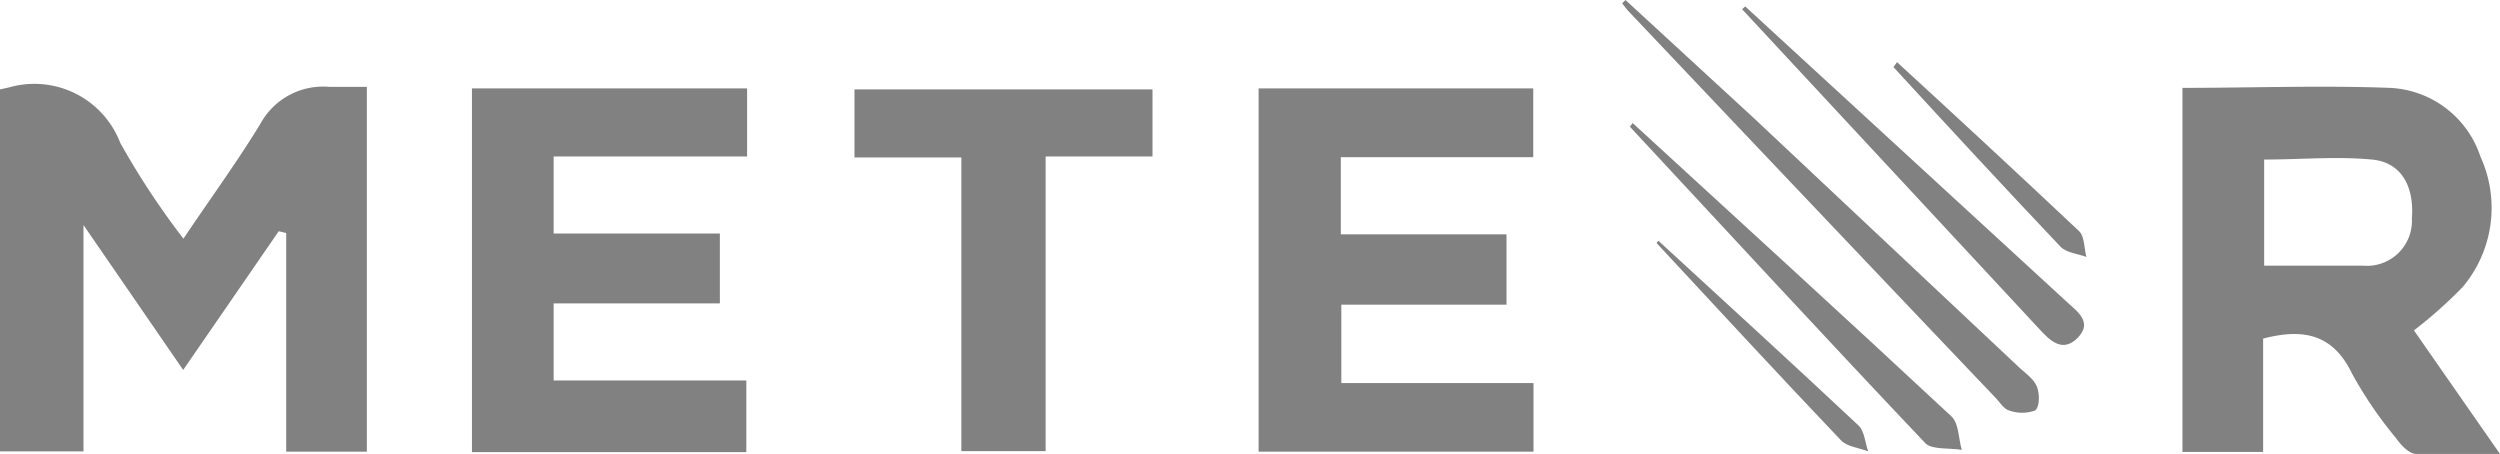 <svg id="Layer_1" data-name="Layer 1" xmlns="http://www.w3.org/2000/svg" viewBox="0 0 97.31 17.68"><defs><style>.cls-1{fill:#818181;}</style></defs><path class="cls-1" d="M4.45,39.48l.36-.08a3.58,3.58,0,0,1,4.32,2.16,30.61,30.61,0,0,0,2.46,3.73c1.06-1.58,2.1-3,3-4.48a2.78,2.78,0,0,1,2.67-1.43c.47,0,.94,0,1.47,0V53.58H15.59V45.07L15.3,45l-3.72,5.4L7.7,44.76v8.81H4.45Z" transform="translate(-4.45 -36)"/><path class="cls-1" d="M98.41,48.86l3.35,4.81c-1.23,0-2.25,0-3.26,0-.28,0-.6-.35-.79-.62A15.68,15.68,0,0,1,96,50.54c-.73-1.51-1.86-1.78-3.46-1.36v4.41H89.4V39.42c2.73,0,5.4-.1,8.06,0A3.9,3.9,0,0,1,101,42.1a4.78,4.78,0,0,1-.7,5.08A17.66,17.66,0,0,1,98.41,48.86Zm-5.83-2.52c1.38,0,2.61,0,3.84,0a1.75,1.75,0,0,0,1.91-1.83c.1-1.28-.43-2.2-1.56-2.3-1.37-.13-2.76,0-4.19,0Z" transform="translate(-4.45 -36)"/><path class="cls-1" d="M64.13,42.12H56.64v3h6.45v2.74H56.66v3.05h7.48v2.67H53.44V39.44H64.13Z" transform="translate(-4.45 -36)"/><path class="cls-1" d="M22.82,39.44H33.53v2.65H26v3h6.47v2.72H26v3H33.5V53.6H22.82Z" transform="translate(-4.45 -36)"/><path class="cls-1" d="M49.31,39.48v2.61H45.15V53.56H41.87V42.13H37.71V39.48Z" transform="translate(-4.45 -36)"/><path class="cls-1" d="M67.72,36l5,4.6L83,50.26c.26.25.6.47.73.78s.1.83-.07.94a1.51,1.51,0,0,1-1,0c-.2-.05-.36-.31-.52-.48Q75,44,67.86,36.46c-.1-.1-.18-.22-.27-.33Z" transform="translate(-4.45 -36)"/><path class="cls-1" d="M72.38,36.25,84.91,47.76c.4.37,1,.78.42,1.38s-1.07.14-1.49-.32L72.26,36.36Z" transform="translate(-4.45 -36)"/><path class="cls-1" d="M68,40.79c4.14,3.8,8.3,7.59,12.41,11.42.29.27.27.86.4,1.3-.48-.08-1.15,0-1.41-.25-3.87-4.08-7.68-8.21-11.51-12.33Z" transform="translate(-4.45 -36)"/><path class="cls-1" d="M69,45.37c2.61,2.4,5.22,4.78,7.8,7.2.23.23.25.69.37,1-.36-.14-.83-.18-1.07-.44-2.41-2.53-4.78-5.1-7.17-7.67Z" transform="translate(-4.45 -36)"/><path class="cls-1" d="M78.29,38.42C80.66,40.59,83,42.76,85.38,45c.21.2.19.65.28,1-.33-.12-.77-.16-1-.39-2.19-2.31-4.35-4.65-6.51-7Z" transform="translate(-4.45 -36)"/></svg>